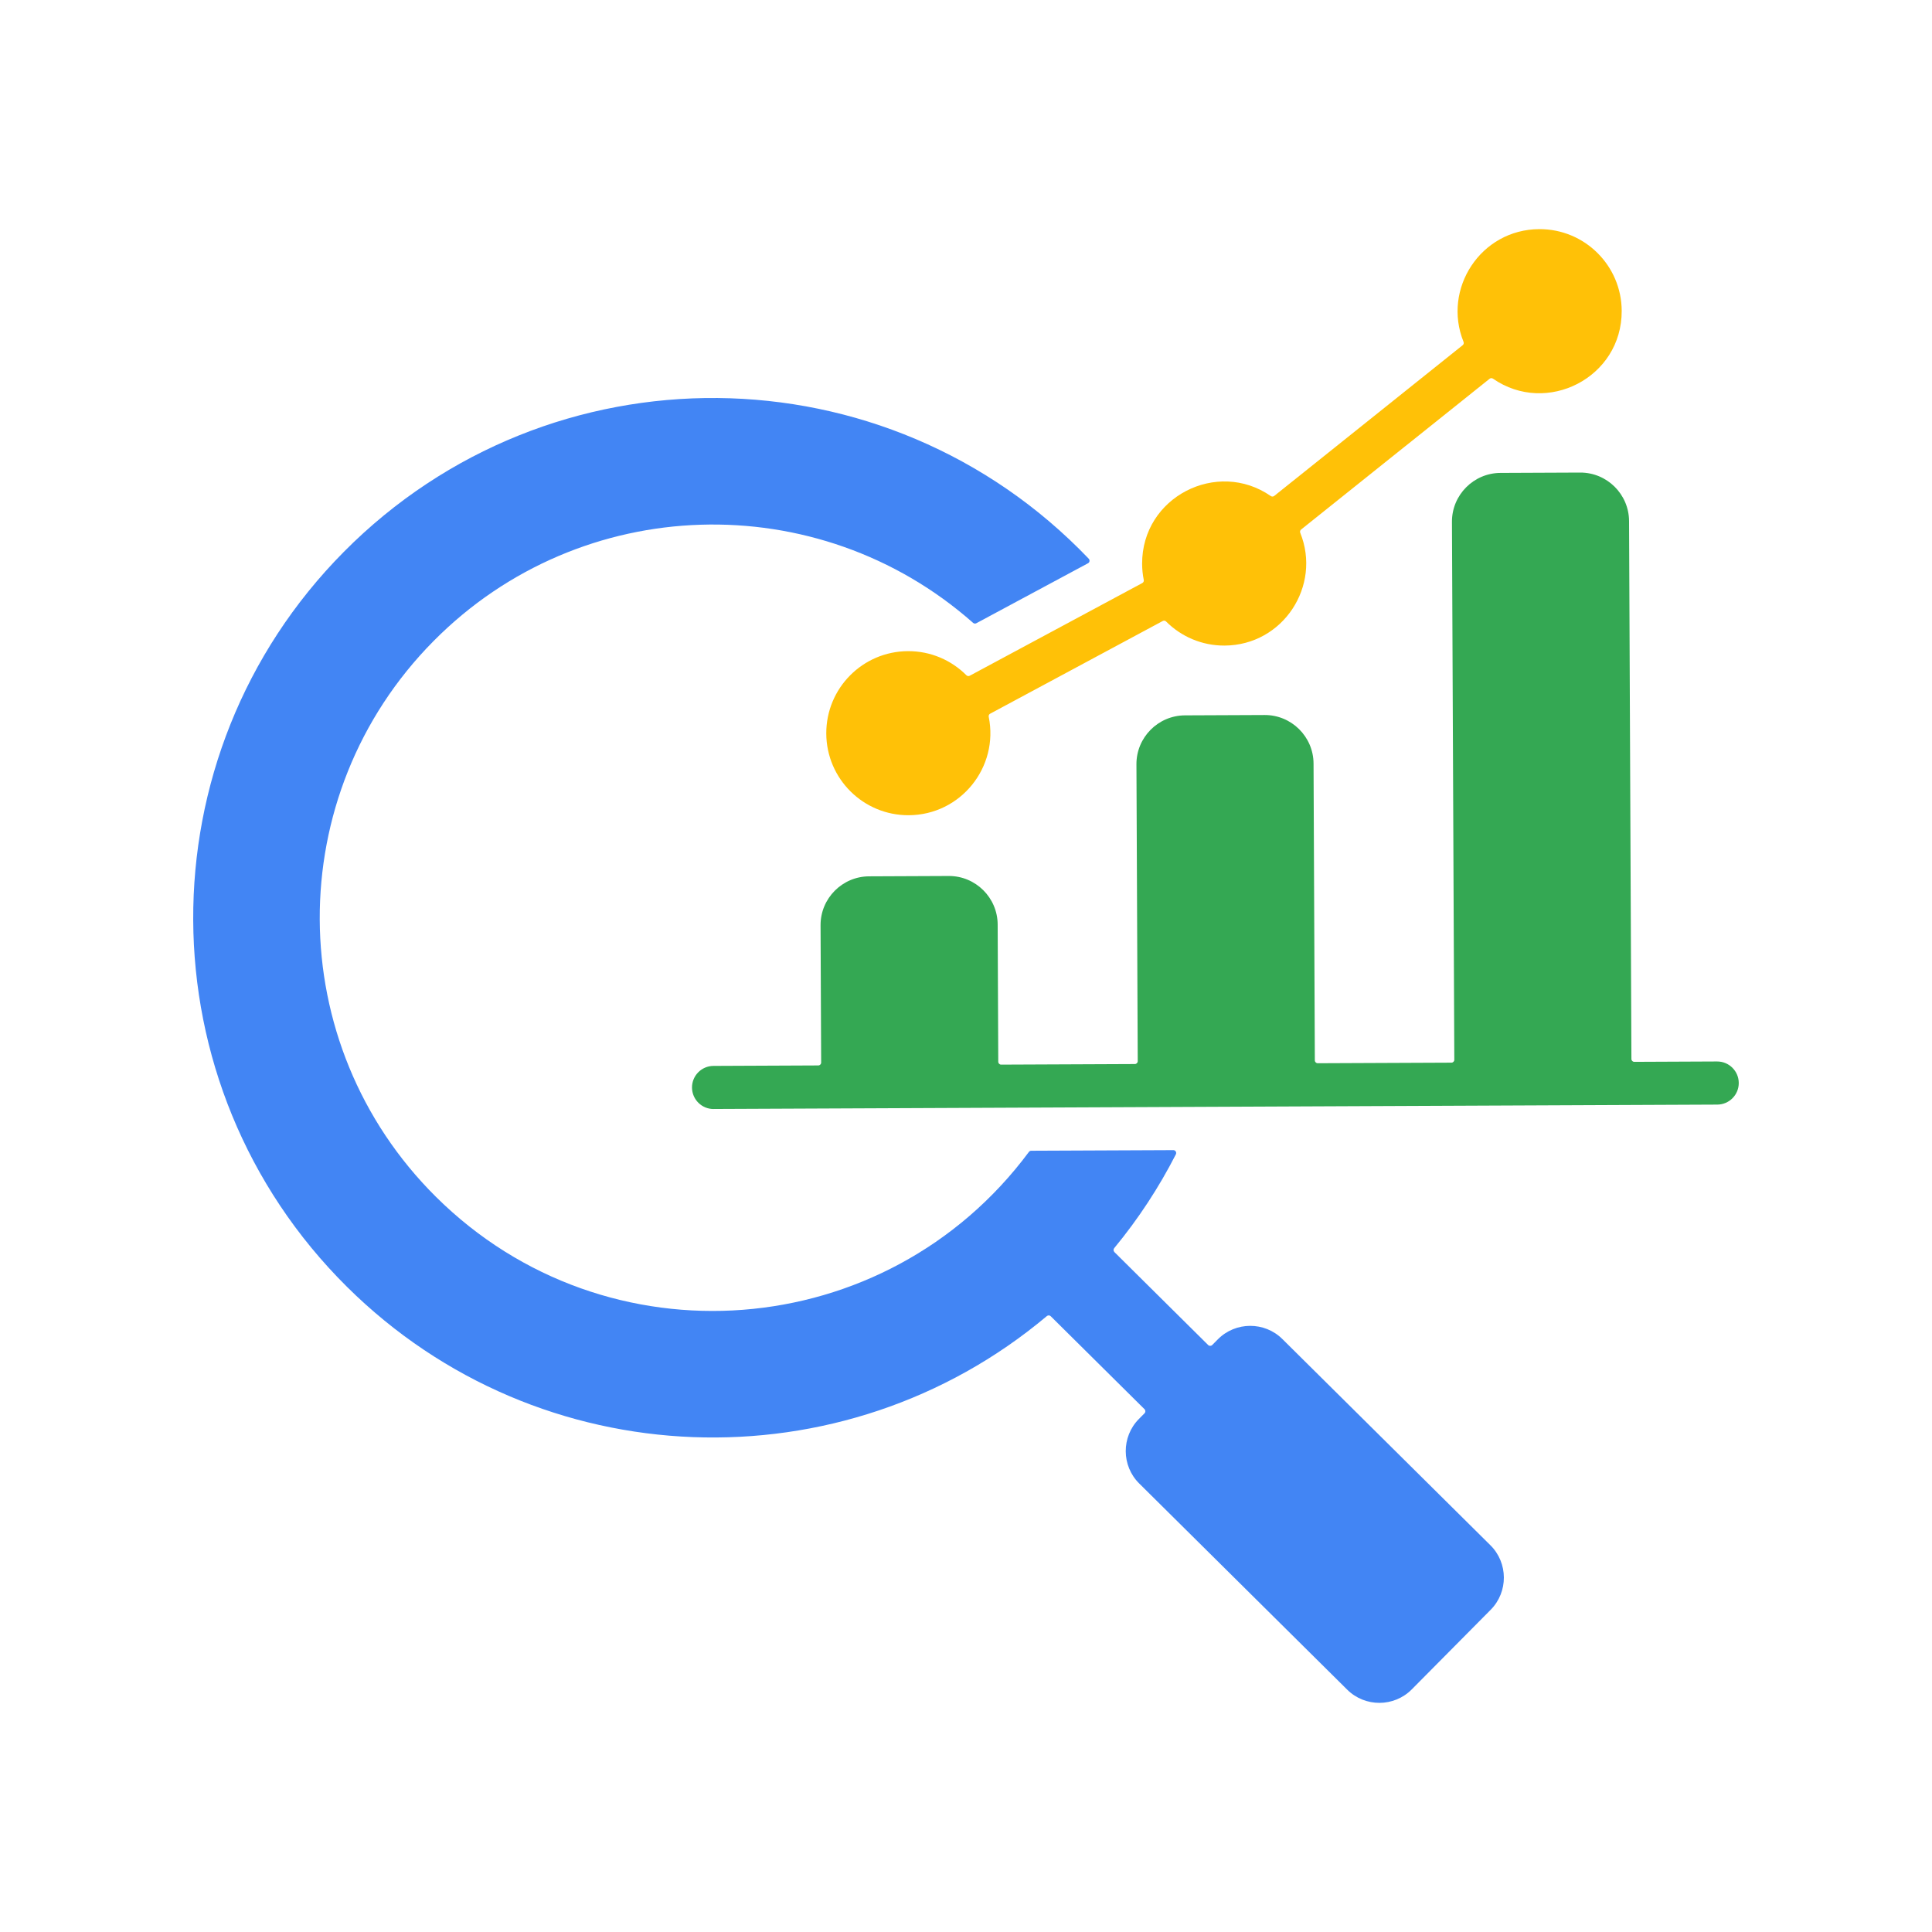 <svg xmlns="http://www.w3.org/2000/svg" id="Layer_2" data-name="Layer 2" viewBox="0 0 100 100"><defs><style>      .cls-1 {        fill: #34a853;      }      .cls-1, .cls-2, .cls-3 {        fill-rule: evenodd;      }      .cls-2 {        fill: #4285f4;      }      .cls-3 {        fill: #ffc107;      }    </style></defs><path class="cls-3" d="M60.357,32.169c.773.774,1.843,1.251,3.023,1.246,3.037-.013,5.029-3.098,3.921-5.835-.025-.062-.007-.131.045-.172l9.754-7.802c.052-.042.123-.044.178-.006,2.775,1.927,6.676-.048,6.661-3.512-.01-2.345-1.92-4.238-4.265-4.228-3.037.013-5.029,3.097-3.921,5.835.025.062.007.131-.045.172l-9.754,7.802c-.052.042-.123.044-.178.006-2.776-1.927-6.676.048-6.66,3.512.001.284.031.562.085.83.013.066-.017.13-.075.161l-8.931,4.797c-.059.032-.129.021-.176-.026-.773-.774-1.843-1.251-3.023-1.246-2.345.01-4.238,1.92-4.228,4.265.01,2.345,1.92,4.238,4.265,4.228,2.696-.012,4.674-2.49,4.143-5.095-.013-.066.017-.13.075-.161l8.931-4.797c.059-.032.129-.021.176.026h0Z"></path><path class="cls-2" d="M57.68,64.806l4.854,4.812c.058.058.153.057.211-.001l.292-.295c.914-.922,2.416-.928,3.337-.015l10.77,10.676c.922.914.928,2.416.015,3.337l-4.088,4.124c-.914.922-2.416.928-3.337.015l-10.77-10.676c-.922-.914-.928-2.416-.015-3.337l.292-.295c.058-.058.057-.153-.001-.211l-4.854-4.812c-.055-.054-.141-.058-.201-.008-10.531,8.848-26.263,8.361-36.222-1.511-10.552-10.46-10.626-27.494-.166-38.046,10.659-10.753,28.08-10.598,38.556.356.033.035.047.079.039.127s-.034.086-.077.108l-5.78,3.104c-.056.03-.121.022-.169-.02-8.024-7.09-20.285-6.765-27.918.935-7.914,7.983-7.857,20.87.126,28.784,8.814,8.737,23.298,7.608,30.682-2.334.029-.039.07-.06.119-.061l7.354-.032c.054-0.0.1.025.128.071.028.046.03.098.006.146-.871,1.703-1.934,3.333-3.192,4.857-.049.059-.045.146.01.201h0Z"></path><path class="cls-1" d="M36.939,57.403c-.616.003-1.118-.495-1.121-1.111s.495-1.118,1.111-1.121l5.426-.024c.082-0.0.149-.068.148-.15l-.031-7.106c-.006-1.389,1.122-2.526,2.51-2.532l4.125-.018c1.389-.006,2.526,1.122,2.532,2.51l.031,7.106c0.0.082.068.149.15.148l6.921-.03c.082-0.0.149-.068.148-.15l-.067-15.366c-.006-1.389,1.122-2.526,2.51-2.532l4.125-.018c1.389-.006,2.526,1.122,2.532,2.51l.067,15.366c0.0.082.068.149.15.148l6.921-.03c.082-0.0.149-.068.148-.15l-.122-27.843c-.006-1.389,1.122-2.526,2.51-2.532l4.125-.018c1.389-.006,2.526,1.121,2.532,2.51l.122,27.843c0.0.082.068.149.15.148l4.285-.019c.616-.003,1.118.495,1.121,1.111s-.495,1.118-1.111,1.121l-51.95.227Z"></path></svg>